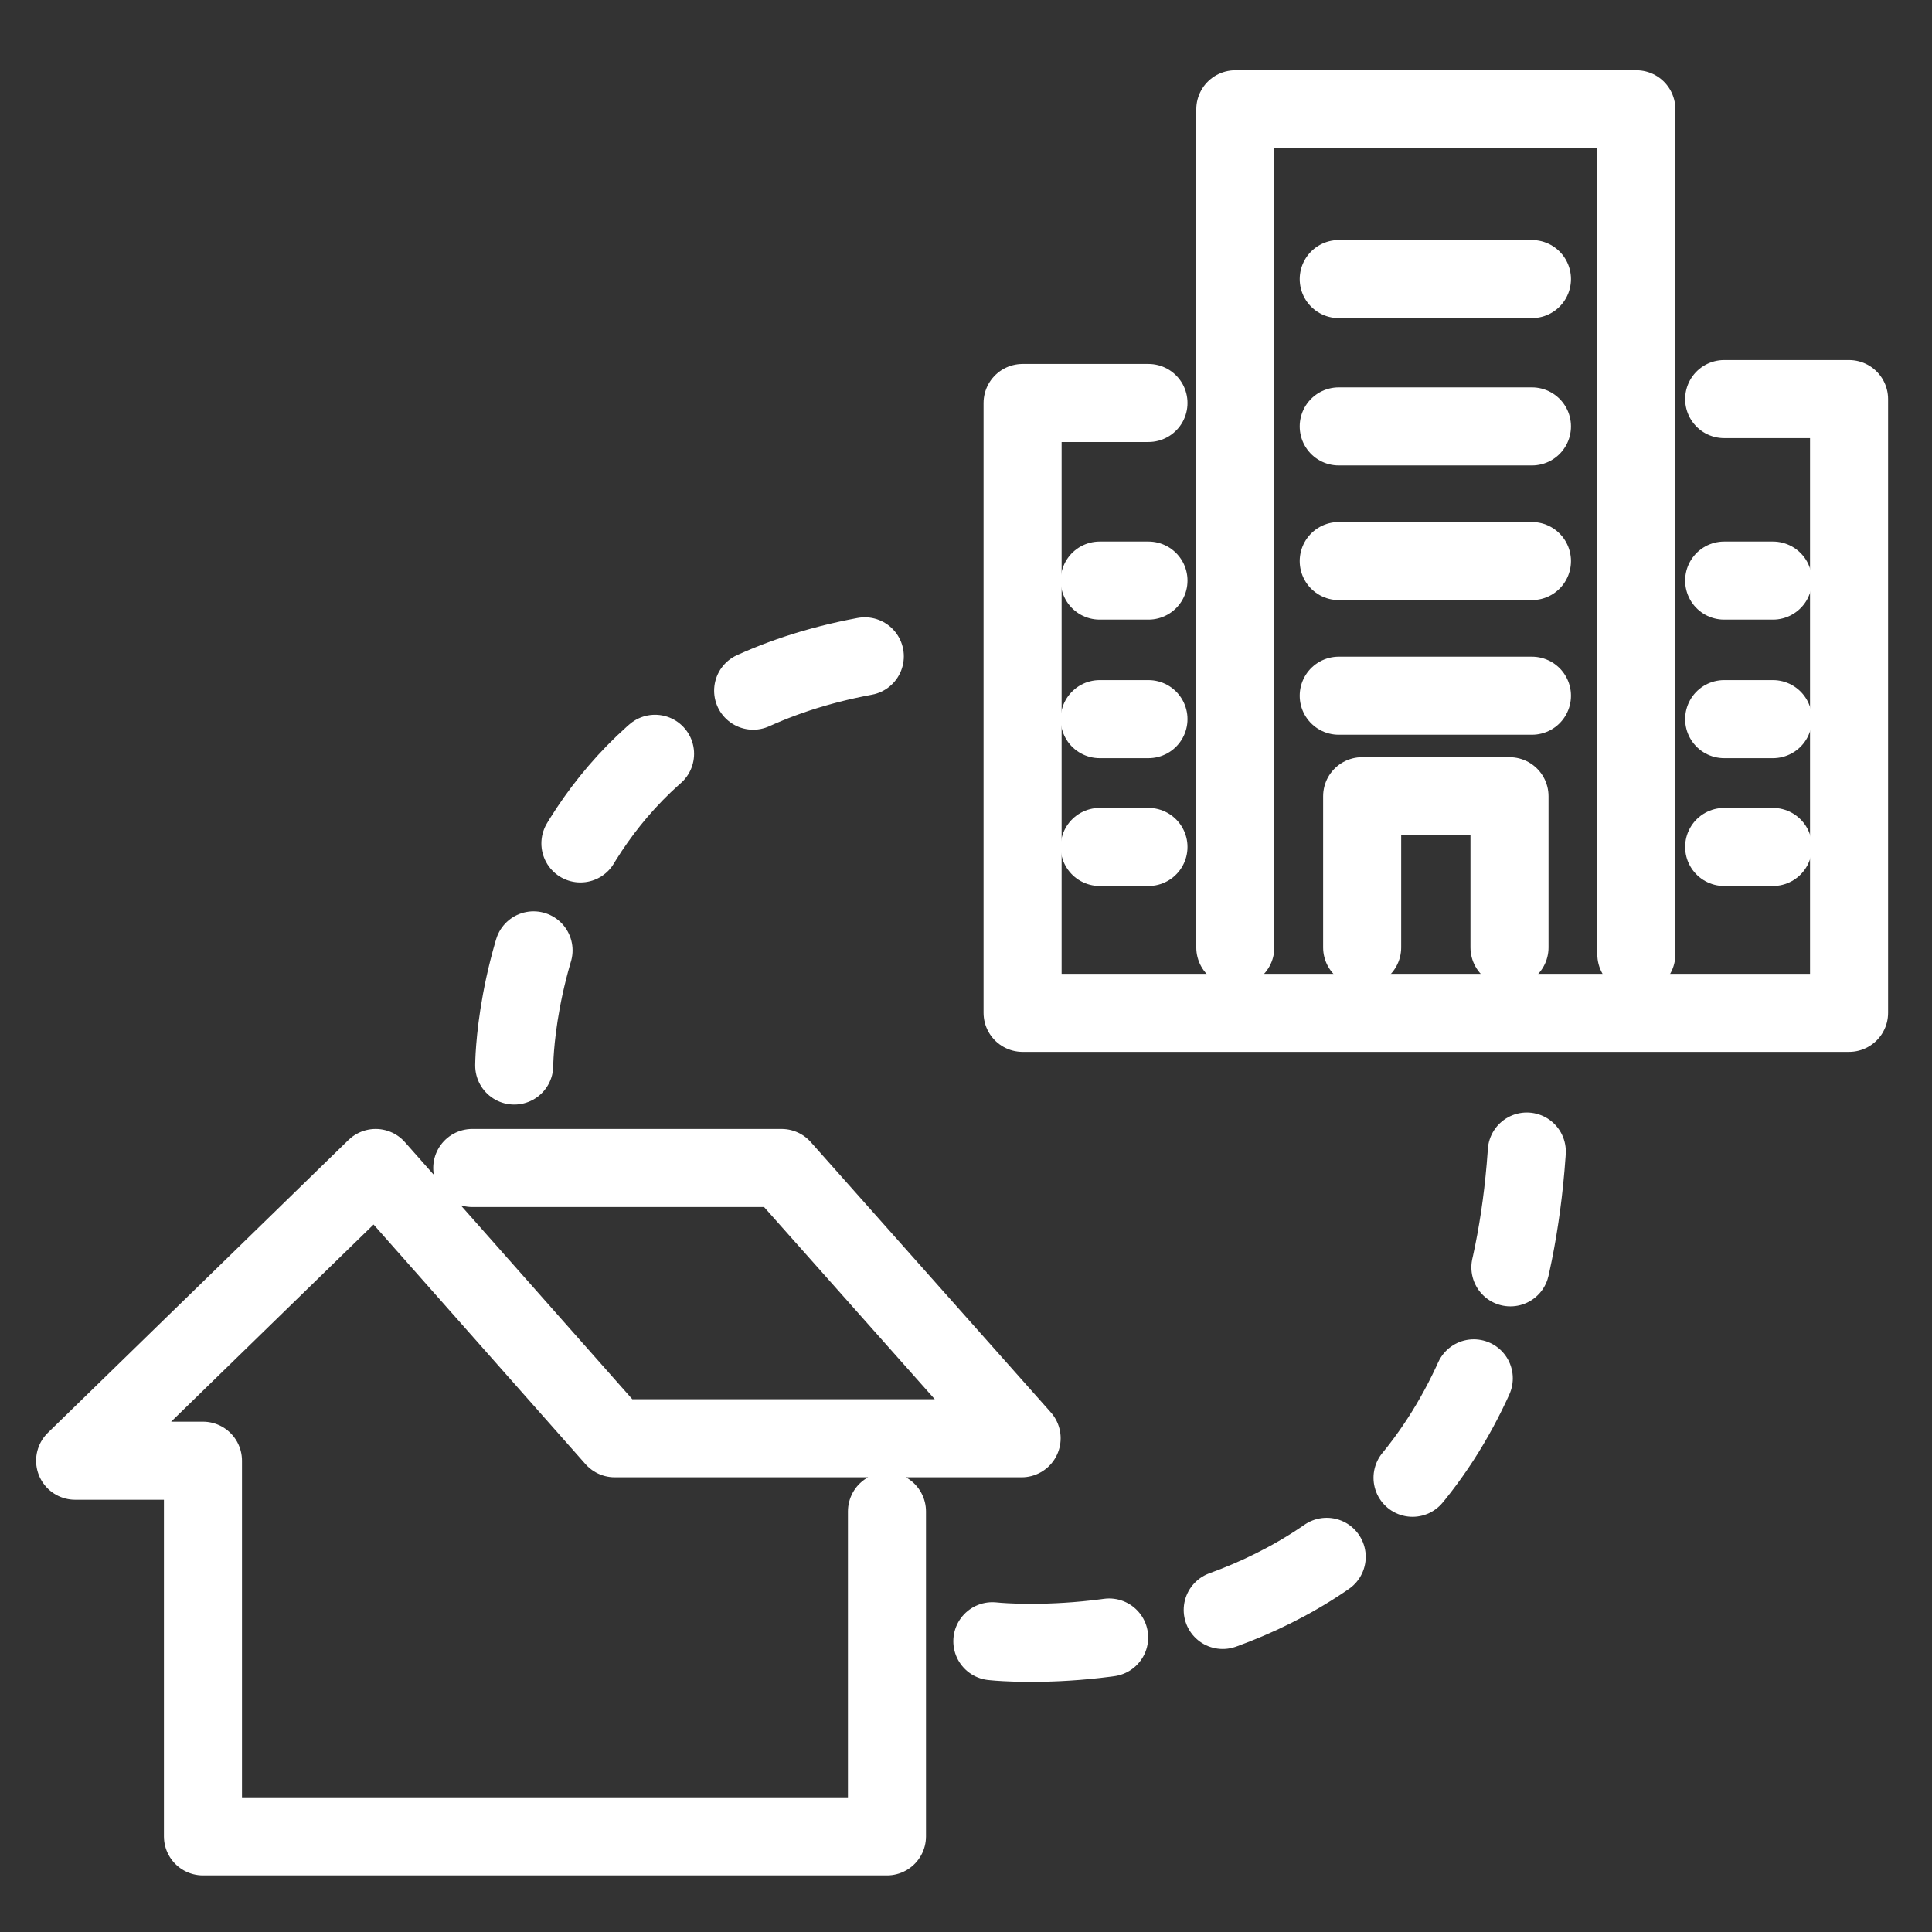 <?xml version="1.0" encoding="utf-8"?>
<!-- Generator: Adobe Illustrator 25.4.1, SVG Export Plug-In . SVG Version: 6.00 Build 0)  -->
<svg version="1.1" id="Layer_1" xmlns="http://www.w3.org/2000/svg" xmlns:xlink="http://www.w3.org/1999/xlink" x="0px" y="0px"
	 viewBox="0 0 198 198" style="enable-background:new 0 0 198 198;" xml:space="preserve">
<rect x="0" y="0" width="198" height="198" fill="#333333" stroke="none"/>
<style type="text/css">
	.st0{fill:none;stroke:#FFFFFF;stroke-width:8;stroke-linecap:round;stroke-linejoin:round;stroke-miterlimit:10;}
	.st1{fill:none;stroke:#FFFFFF;stroke-width:8;stroke-miterlimit:10;}
	
		.st2{fill:none;stroke:#FFFFFF;stroke-width:8;stroke-linecap:round;stroke-linejoin:round;stroke-miterlimit:10;stroke-dasharray:12;}
</style>
<g>
	<polyline class="st0" points="90.9,154.9 90.9,188.2 20.8,188.2 20.8,149.7 7.7,149.7 38.5,119.7 63,147.4 104.7,147.4 80.1,119.7 
		48.4,119.7 	"/>
	<g>
		<path class="st1" d="M35.9,108.9"/>
	</g>
	<g>
		<path class="st1" d="M117.7,86.8"/>
	</g>
	<g>
		<path class="st1" d="M153.9,117.9"/>
	</g>
	<path class="st2" d="M52.7,109.2c0,0,0-42.2,47-43"/>
	<path class="st2" d="M101.7,168.2c0,0,55,6.2,55-57"/>
	<g>
		<path class="st1" d="M97.7,104.2"/>
		<polyline class="st0" points="117.7,41.3 104.8,41.3 104.8,103.8 189.5,103.8 189.5,40.9 176.7,40.9 		"/>
		<polyline class="st0" points="126.6,97.1 126.6,11.2 167.7,11.2 167.7,97.8 		"/>
		<line class="st0" x1="137.2" y1="28.6" x2="157" y2="28.6"/>
		<line class="st0" x1="137.2" y1="43.7" x2="157" y2="43.7"/>
		<line class="st0" x1="137.2" y1="57.5" x2="157" y2="57.5"/>
		<line class="st0" x1="176.7" y1="59.5" x2="181.7" y2="59.5"/>
		<line class="st0" x1="176.7" y1="73.7" x2="181.7" y2="73.7"/>
		<line class="st0" x1="176.7" y1="86.8" x2="181.7" y2="86.8"/>
		<line class="st0" x1="112.7" y1="59.5" x2="117.7" y2="59.5"/>
		<line class="st0" x1="112.7" y1="73.7" x2="117.7" y2="73.7"/>
		<line class="st0" x1="112.7" y1="86.8" x2="117.7" y2="86.8"/>
		<line class="st0" x1="137.2" y1="71.3" x2="157" y2="71.3"/>
		<polyline class="st0" points="139.6,97.1 139.6,81.6 154.7,81.6 154.7,97.1 		"/>
	</g>
</g>
</svg>
